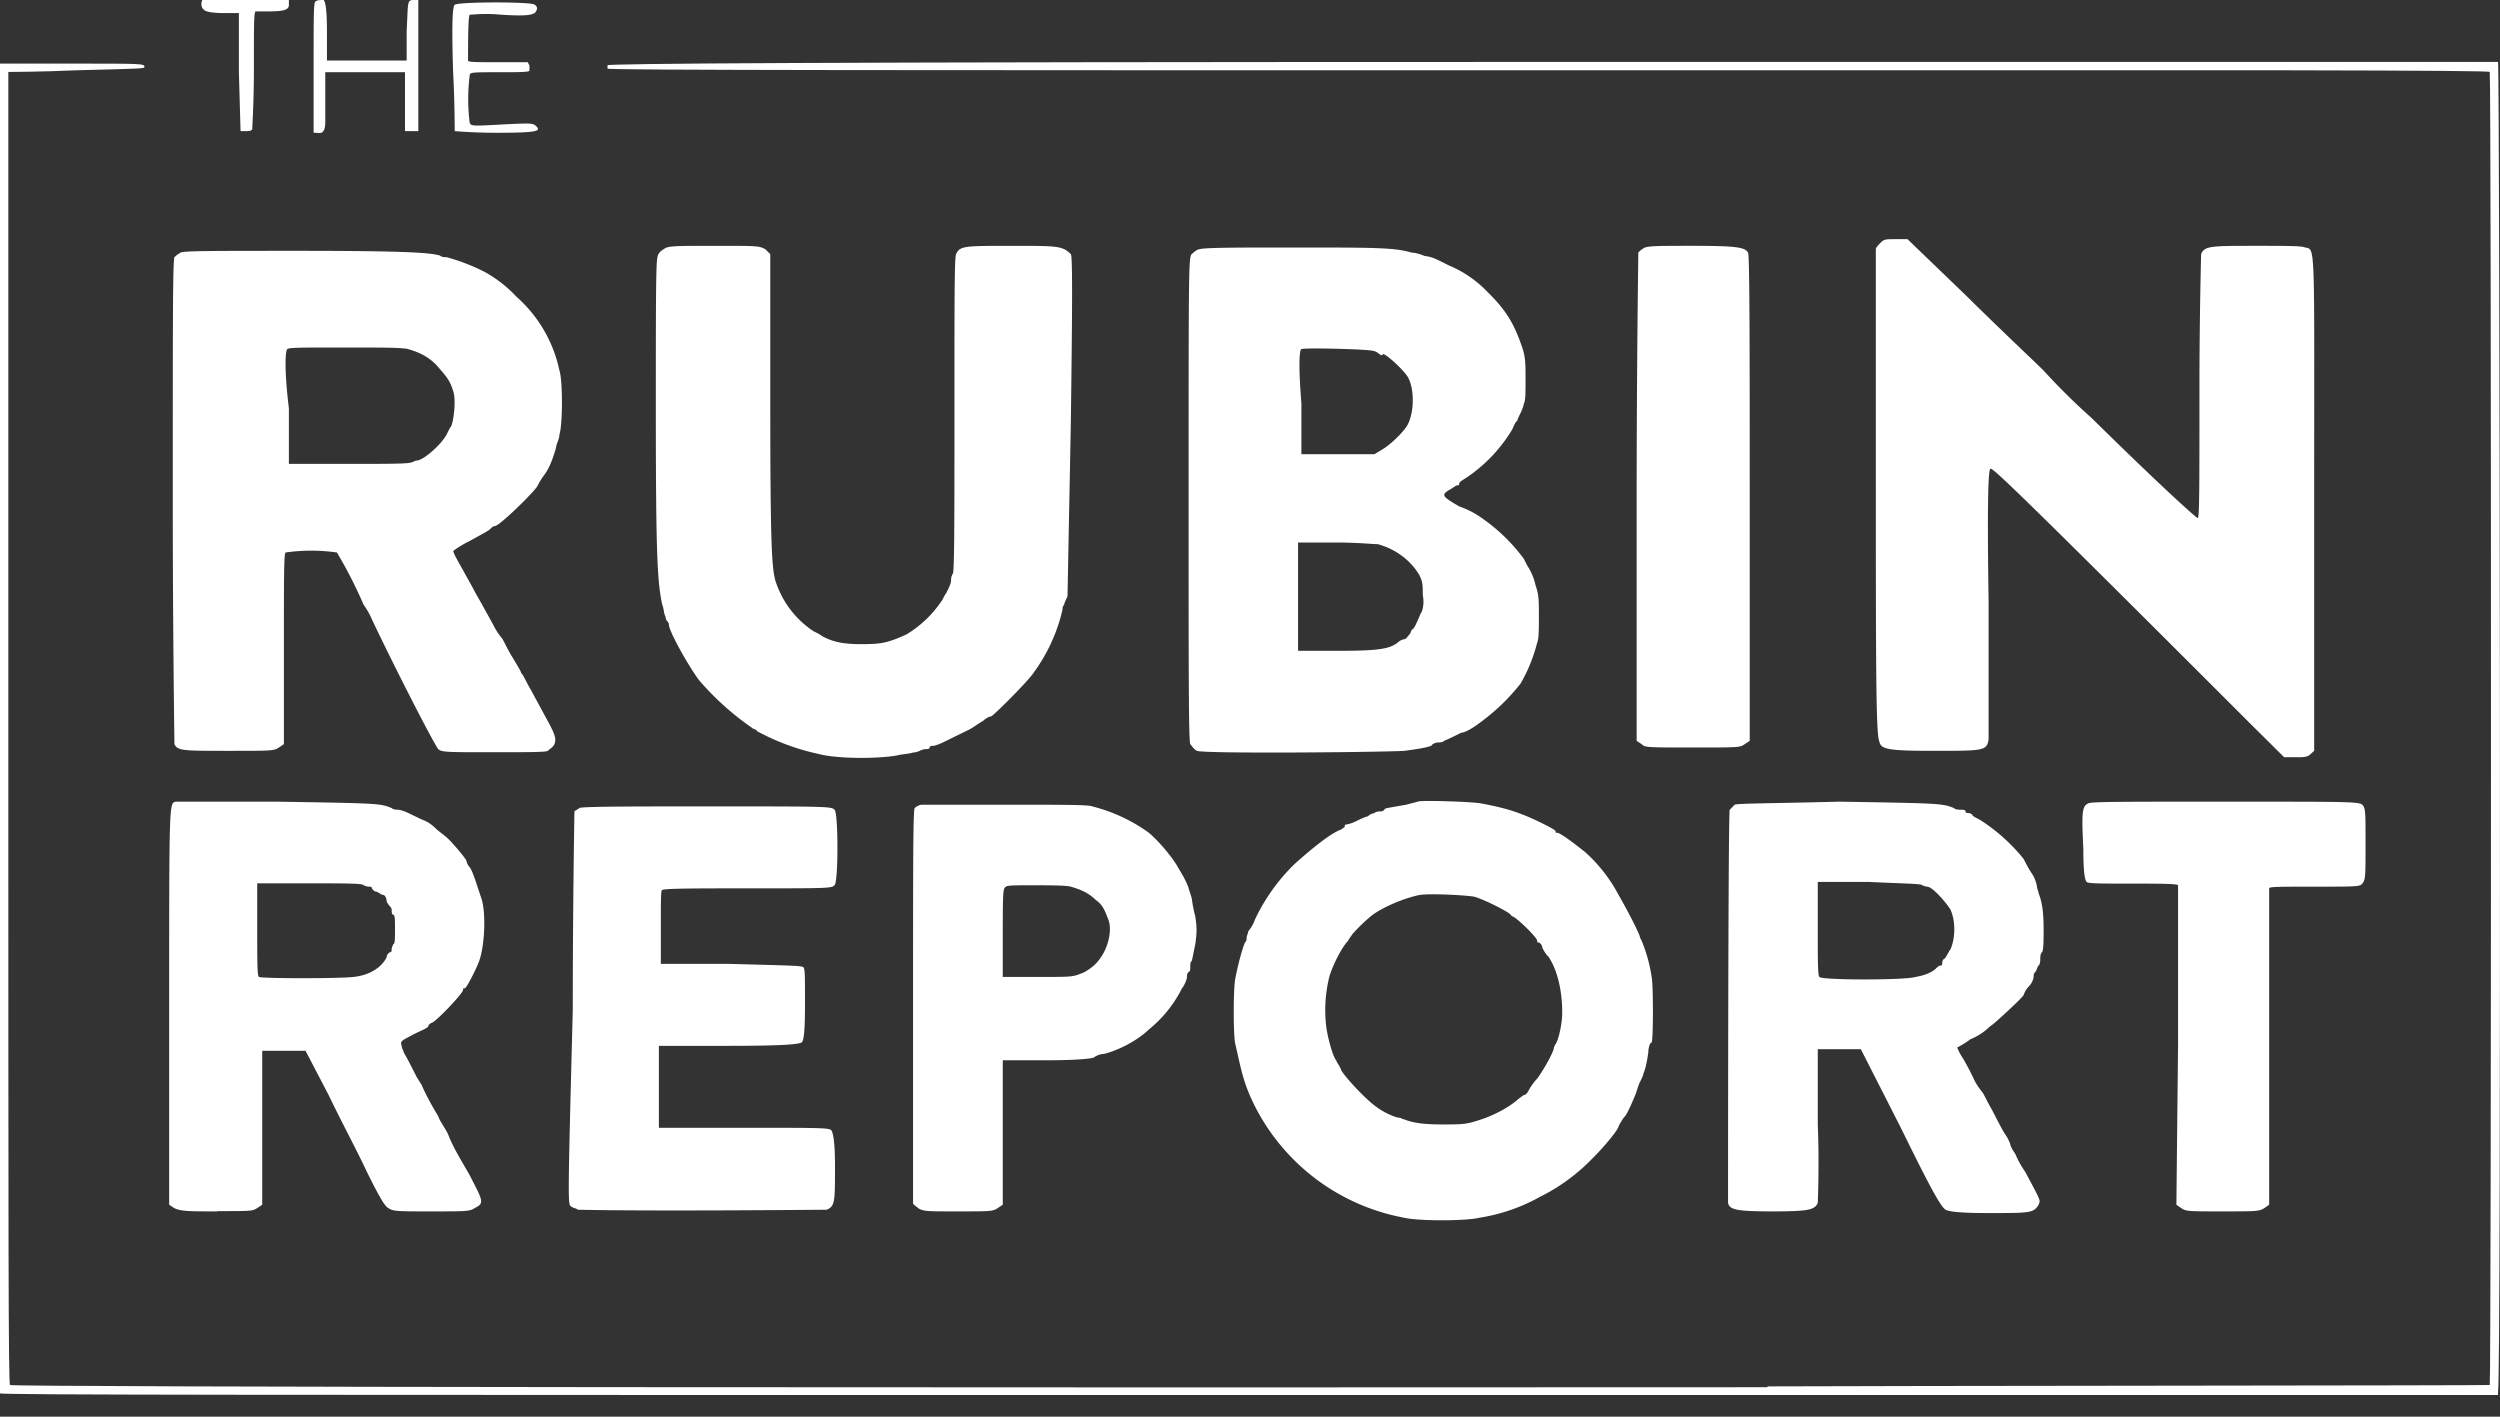 <svg xmlns="http://www.w3.org/2000/svg" viewBox="0 0 90 51" width="100%" height="100%" fill="white">
  <rect x="0" y="0" width="90" height="51" fill="#333333" stroke="none"/>
  <path d="M8 .47h.6V2.6l.06 2.12h.18c.12 0 .18 0 .24-.06 0-.06.06-1 .06-2.12 0-1.71 0-2.07.06-2.13h.48c.54 0 .72-.06.72-.23V0H7.29c-.06.06-.06.3.06.35 0 .06.3.12.66.12zM11.3 4.78h.11c.24.06.3-.12.3-.41V2.6h2.87v2.12h.48V0h-.12c-.3 0-.24 0-.3 1.12v1.06h-2.87V1.12c0-.82-.06-1.06-.12-1.12-.12 0-.24 0-.3.06s-.06.53-.06 2.36v2.36zM16.37 4.72s.66.06 1.5.06c1.5 0 1.61-.06 1.43-.24-.12-.11-.18-.11-1.2-.06-1.07.06-1.13.06-1.19-.05a6.8 6.8 0 0 1 0-1.72c0-.11.12-.11 1.08-.11.66 0 1.07 0 1.07-.06v-.18L19 2.24h-1.07c-.78 0-1.08 0-1.08-.06 0-.59 0-1.59.06-1.65.06 0 .54-.06 1.14 0 .95.06 1.07 0 1.2-.06.11-.12.11-.23 0-.3-.07-.11-2.7-.11-2.88 0-.06.07-.12.36-.06 2.37.06 1.12.06 2.18.06 2.18z"/>
  <path d="M21.87 2.35c0-.06 6.87-.12 34-.12h34.06c.06 0 .12 47.57 0 47.87v.12H45c-35.92 0-45 0-45-.06V2.29h2.63c2.5 0 2.57 0 2.57.12 0 .06-.06.06-2.45.12-1.32.06-2.45.06-2.45.06v23.63c0 18.26 0 23.58.06 23.64.04.08 36.93.1 63.27.08v-.03c3.31-.02 26-.03 26-.05.06-.12.06-47.21 0-47.27 0-.03-1.87-.05-7.51-.06H55.75c-22.53 0-33.88 0-33.88-.06v-.12z"/>
  <path d="M82.95 8.9c-.12-.05-.78-.05-1.73-.05-1.62 0-1.86 0-1.98.3 0 .05-.06 2.24-.06 4.78 0 3.65 0 4.72-.06 4.72s-1.55-1.36-3.82-3.6a23.16 23.16 0 0 1-1.73-1.71c-.3-.3-1.56-1.48-2.75-2.66l-2.15-2.07h-.42c-.36 0-.42 0-.54.12-.06.06-.18.18-.18.24v7.43c0 7.32 0 9.98.12 10.27.06.3.24.36 1.97.36 1.8 0 1.91 0 1.97-.42v-4.95c-.06-3.9 0-4.73.06-4.78.06-.06.42.23 9.33 9.14l1.25 1.24h.42c.3 0 .42 0 .54-.12l.12-.11V18.1c0-9.73.06-9.08-.36-9.2zM6.28 26.79c.12.24.3.24 1.97.24 1.55 0 1.61 0 1.79-.12l.18-.12v-3.42c0-2.54 0-3.43.06-3.48a6.5 6.5 0 0 1 1.85 0 16.44 16.44 0 0 1 .96 1.88s.18.24.3.53c.9 1.9 2.27 4.55 2.39 4.67.12.11.3.11 1.97.11 1.25 0 1.91 0 1.97-.05.06-.06.18-.12.24-.24.06-.18.06-.3-.3-.94l-.54-1c-.18-.3-.3-.6-.35-.6 0-.06-.18-.35-.36-.65-.18-.3-.3-.59-.36-.65a2.22 2.22 0 0 1-.3-.47l-.36-.65c-.06-.12-.24-.41-.36-.65l-.36-.65c-.3-.53-.35-.64-.35-.7 0 0 .23-.18.6-.36.3-.17.65-.35.71-.41.06-.06.12-.12.18-.12.18 0 1.55-1.36 1.55-1.47 0 0 .06-.12.18-.3.24-.3.36-.65.48-1.06 0-.12.12-.3.12-.47.12-.36.12-1.95 0-2.3a4.89 4.89 0 0 0-1.55-2.66 4.6 4.6 0 0 0-1.14-.89 7.12 7.12 0 0 0-1.37-.53c-.06 0-.18 0-.24-.06-.36-.11-1.38-.17-5.14-.17-2.93 0-4.07 0-4.19.06-.11.06-.17.11-.23.17-.06.12-.06 2.25-.06 8.86 0 4.66.06 8.61.06 8.67zm4.06-14.22c.06-.06.48-.06 2.1-.06 1.25 0 2.08 0 2.26.06.42.12.78.3 1.08.65.3.35.42.47.54.88.11.3 0 1.24-.12 1.3l-.12.24c-.18.35-.84.94-1.08.94-.06 0-.12.06-.18.06-.06.06-.84.06-2.27.06H10.4v-2c-.18-1.48-.12-2.07-.06-2.13zM27.55 8.97c-.24-.12-.24-.12-1.85-.12-1.38 0-1.68 0-1.8.12-.12.06-.23.18-.23.3-.06.11-.06 1.94-.06 5.48 0 5.37.06 6.2.23 7.02.06.12.06.36.12.42 0 .12.06.17.06.17s.06.06.06.12c0 .24.66 1.42 1.08 2a10 10 0 0 0 1.91 1.72c.06.06.18.06.18.12a8.27 8.27 0 0 0 2.21.82c.66.18 2.1.18 2.81.06.24-.06.48-.06.6-.11.12 0 .24-.06.24-.06s.12-.06.18-.06.18 0 .18-.06.06-.06.12-.06.23-.06.35-.12l.96-.47c.12-.06.36-.24.48-.3.12-.11.24-.17.3-.17s1.37-1.3 1.55-1.6a6.18 6.18 0 0 0 1.02-2.24c0-.06 0-.12.06-.18 0-.05.06-.17.12-.3l.12-6.25c.06-4.48.06-6.01 0-6.07-.3-.3-.48-.3-2.1-.3-1.73 0-1.9 0-2.03.3-.06.11-.06 1.53-.06 5.84 0 3.72 0 5.66-.06 5.66 0 0-.06.12-.06.18 0 .12 0 .18-.18.53-.06.06-.12.24-.18.3a4 4 0 0 1-1.25 1.18c-.66.3-.9.35-1.61.35-.6 0-1.02-.06-1.44-.3-.06-.05-.18-.11-.3-.17a3.42 3.42 0 0 1-1.37-1.83c-.12-.47-.18-1.18-.18-6.37V9.15l-.18-.18zM52.17 17.64c.12-.06.24-.17.3-.17s.06 0 .06-.06.12-.12.3-.24a5.5 5.5 0 0 0 1.61-1.71c.06-.12.12-.3.18-.3 0-.05.06-.17.12-.29.06-.12.12-.3.12-.35.06-.06.06-.42.06-.83 0-.59 0-.83-.12-1.18-.3-.89-.6-1.36-1.25-2a4.1 4.1 0 0 0-1.38-.95c-.6-.3-.6-.3-.9-.35a1.42 1.42 0 0 0-.47-.12c-.6-.18-1.32-.18-4.3-.18-1.68 0-3.17 0-3.3.06-.11 0-.23.12-.3.18-.11.11-.11.59-.11 8.79 0 6.25 0 8.73.06 8.85.06.06.12.18.24.24.24.11 6.7.05 7.47 0 .9-.12 1.01-.18 1.01-.24 0 0 .12-.06.18-.06s.18 0 .24-.06c.42-.18.6-.3.66-.3.06 0 .3-.11.54-.29a7.46 7.46 0 0 0 1.55-1.47 5.78 5.78 0 0 0 .6-1.48c.06-.12.06-.53.06-.94 0-.6 0-.77-.12-1.12a2.13 2.13 0 0 0-.3-.71l-.12-.24a6.41 6.41 0 0 0-1.43-1.41 3.29 3.29 0 0 0-.9-.48c-.6-.35-.66-.41-.36-.59zm-5.32-5.07c.06-.06 2.4 0 2.57.06.06 0 .18.06.24.12.06.05.12.05.12 0 .06-.06.72.53.9.82.24.41.24 1.24 0 1.71-.12.24-.6.71-.9.89l-.3.18h-2.63v-1.83c-.12-1.48-.06-1.95 0-1.95zm4.3 9.5c-.17.41-.23.53-.3.59-.05 0-.05.12-.11.18s-.12.17-.18.17a.46.46 0 0 0-.24.12c-.3.24-.72.3-2.21.3h-1.38v-3.9h1.32c.83 0 1.37.06 1.55.06.66.18 1.2.6 1.5 1.12.12.24.12.36.12.71.06.3 0 .53-.06.65zM60.96 8.85c-1.14 0-1.56 0-1.74.06a.82.82 0 0 0-.24.18c0 .06-.06 4.07-.06 8.85v8.73l.18.12c.12.12.18.12 1.86.12 1.67 0 1.67 0 1.85-.12l.18-.12v-8.73c0-4.84 0-8.8-.06-8.85-.12-.18-.36-.24-1.97-.24zM57.07 30.68c-.36-.29-.9-.7-1.01-.7-.06 0-.06 0-.06-.06s-.84-.47-1.2-.6c-.42-.17-.9-.29-1.5-.4-.35-.06-2.2-.12-2.26-.06l-.42.11c-.66.12-.78.12-.78.18 0 0-.06.06-.12.06s-.18 0-.24.06a.45.45 0 0 0-.24.12c-.06 0-.3.11-.41.17-.12.06-.3.12-.36.12 0 0-.06 0-.06.06s-.06.06-.12.12c-.36.12-1.02.65-1.68 1.24a6.87 6.87 0 0 0-1.43 2c-.06.18-.18.36-.24.42 0 .06-.06.17-.06.23s0 .12-.06.18c-.06.12-.24.7-.36 1.36-.06.47-.06 1.83 0 2.24.24 1.06.3 1.42.66 2.18a7.57 7.57 0 0 0 5.44 4.13c.48.12 2.21.12 2.69 0a6.53 6.53 0 0 0 2.2-.76 6.78 6.78 0 0 0 1.86-1.36c.42-.41.96-1.06.96-1.18 0 0 .06-.12.18-.3.12-.11.18-.3.24-.4l.18-.42c.05-.12.11-.36.17-.47.06-.12.12-.24.12-.3.06-.12.12-.35.18-.77 0-.17.06-.35.12-.35.06-.12.06-2.07 0-2.36a5.56 5.56 0 0 0-.36-1.3l-.06-.12c0-.12-.53-1.12-.77-1.53a5.53 5.53 0 0 0-1.2-1.54zM56 37.58l-.06.13c0 .17-.42.88-.6 1.12-.12.12-.24.3-.3.41-.06.12-.12.18-.18.18 0 0-.18.12-.3.23-.3.24-.83.54-1.43.71-.36.12-.6.12-1.2.12-.71 0-1.07-.06-1.37-.18-.06 0-.12-.06-.18-.06-.12 0-.54-.17-.84-.4-.36-.25-1.07-1.01-1.25-1.3-.06-.18-.18-.3-.18-.36-.12-.12-.3-.77-.36-1.18a4.97 4.97 0 0 1 .12-1.89c.18-.53.48-1.06.66-1.24.06-.12.12-.18.12-.18 0-.05.47-.53.77-.76.42-.3 1.14-.6 1.68-.71.35-.06 1.61 0 1.97.06.42.12 1.31.59 1.31.65l.06.06c.12 0 .9.76.9.88 0 .06 0 .06.06.06 0 0 .12.06.12.18.06.12.12.23.24.35.3.47.48 1.18.48 2 0 .36-.12.95-.24 1.13zM7.83 43.6c1.25 0 1.25 0 1.43-.11l.18-.12v-5.54H11l.83 1.59c.42.88 1.08 2.12 1.38 2.77.47.95.65 1.24.77 1.3.18.12.3.12 1.56.12 1.25 0 1.37 0 1.55-.12.36-.18.3-.24-.18-1.18-.3-.53-.6-1-.78-1.48-.11-.23-.3-.47-.35-.64-.18-.3-.42-.71-.6-1.13l-.18-.29-.24-.47c-.12-.24-.24-.42-.24-.47 0 0-.06-.12-.06-.18-.06-.18 0-.18.42-.41.24-.12.54-.24.54-.3s.12-.12.12-.12c.12 0 1.13-1.06 1.13-1.18 0-.06 0-.06.06-.06s.36-.59.48-.88c.24-.53.3-1.83.12-2.36-.18-.53-.3-.95-.42-1.12a.45.45 0 0 1-.12-.24c-.06-.12-.6-.77-.77-.88-.06-.06-.24-.18-.36-.3a1.3 1.3 0 0 0-.48-.3l-.48-.23c-.12-.06-.3-.12-.36-.12s-.18 0-.24-.06c-.42-.17-.48-.17-4.12-.23H6.33c-.24.06-.24-.06-.24 7.37v7.14l.18.12c.24.12.54.12 1.56.12zm1.5-11.8h1.84c1.2 0 1.92 0 1.92.07 0 0 .12.05.18.05s.12 0 .12.06c0 0 .06.12.17.12.12.06.18.12.24.12s.12.12.12.24c.06.11.12.17.12.17s.06.06.06.12 0 .18.06.18.06.23.06.53c0 .3 0 .53-.06.53 0 0-.06.12-.06.18s0 .11-.06.11c0 0-.12.06-.12.18-.18.36-.6.65-1.2.71-.47.06-3.28.06-3.4 0-.06-.06-.06-.53-.06-1.77v-1.6h.06zM20.56 43.43c.06.06.18.06.24.12 2.75.06 8.84 0 8.96 0 .3-.12.3-.3.3-1.54 0-.88-.06-1.18-.12-1.3-.06-.11-.24-.11-3.17-.11h-3.05v-2.95h2.51c2.04 0 2.51-.06 2.63-.12.06-.06.12-.24.12-1.36 0-1.06 0-1.3-.06-1.35-.06-.06-.53-.06-2.63-.12h-2.5v-1.3c0-1 0-1.36.05-1.36.06-.06 1.44-.06 3.11-.06 2.93 0 2.99 0 3.1-.12.13-.17.13-2.53 0-2.7-.11-.13-.17-.13-4.6-.13-2.5 0-4.53 0-4.6.06-.05.06-.11.06-.17.12 0 0-.06 3.24-.06 7.14-.18 6.96-.18 7.02-.06 7.08zM42.61 31.57l-.24-.41c-.18-.3-.6-.83-1.01-1.18a5.96 5.96 0 0 0-2.04-.95c-.12-.06-1.01-.06-3.1-.06h-3.05a.46.46 0 0 0-.24.12c-.06.06-.06 1.95-.06 7.14v7.08c0 .06.12.12.18.18.18.12.3.12 1.43.12 1.2 0 1.26 0 1.44-.12l.18-.12v-5.2h1.55c1.02 0 1.61-.05 1.73-.1a.65.65 0 0 1 .36-.13c.48-.11 1.2-.47 1.62-.88a4.47 4.47 0 0 0 1.19-1.48c.06-.06.18-.3.18-.41 0-.06 0-.12.06-.18.06 0 .06-.12.06-.17 0-.12 0-.18.06-.24l.12-.59c.06-.41.06-.59 0-1a4.88 4.88 0 0 1-.12-.6c0-.05-.06-.23-.12-.4 0-.07-.12-.3-.18-.42zm-3.17 3.13c-.12.12-.36.3-.53.35-.3.12-.36.12-1.56.12H36.1v-1.53c0-1 0-1.6.06-1.66.06-.11.12-.11 1.07-.11.54 0 1.14 0 1.32.05.41.12.65.24.9.48.23.17.3.3.47.76.12.42-.06 1.12-.48 1.54zM62.45 28.97l-.18.18c-.06.18-.06 14.05-.06 14.16.06.24.3.3 1.61.3 1.32 0 1.5-.06 1.62-.3 0-.06.06-1.35 0-2.83v-2.71h1.55l1.44 2.83c1.07 2.18 1.43 2.83 1.61 2.95.12.06.42.12 1.55.12 1.5 0 1.62 0 1.8-.3.06-.17.12-.06-.48-1.18a3.5 3.5 0 0 1-.36-.65c-.12-.17-.18-.3-.18-.35 0 0-.06-.18-.18-.35-.12-.18-.3-.54-.48-.89-.18-.3-.3-.59-.36-.65a2.22 2.22 0 0 1-.3-.47c-.11-.24-.3-.6-.41-.77-.12-.18-.18-.35-.18-.35s.24-.12.48-.3a2.13 2.13 0 0 0 .71-.47c.06 0 1.2-1.06 1.2-1.12 0 0 .06-.18.18-.3.12-.11.18-.3.18-.35 0-.06 0-.12.06-.18s.06-.17.12-.23.06-.18.06-.24 0-.18.06-.24c.06-.05.06-.47.06-.82 0-.65-.06-1-.18-1.3 0-.06-.06-.18-.06-.24 0-.05-.06-.29-.18-.47-.12-.17-.24-.41-.3-.53a6.57 6.57 0 0 0-1.5-1.36c-.17-.11-.35-.17-.35-.23 0 0-.06-.06-.12-.06s-.12 0-.12-.06-.12-.06-.18-.06-.18 0-.24-.06c-.42-.17-.54-.17-4.13-.23-2.2.06-3.7.06-3.76.11zm6.75 2.9s.12.05.18.05c.18 0 .66.54.84.83.18.41.18 1 0 1.42-.12.17-.18.35-.24.35-.06.06-.06.12-.06.18s-.06.06-.06.06c-.06 0-.12.06-.18.12-.12.11-.36.23-.72.29-.35.12-3.4.12-3.46 0-.06-.06-.06-.53-.06-1.77v-1.65h1.85c1.2.06 1.91.06 1.91.12zM78.35 43.37l.17.12c.18.12.24.12 1.5.12 1.2 0 1.31 0 1.5-.12l.17-.12v-5.66-5.73c0-.06.36-.06 1.62-.06 1.49 0 1.67 0 1.73-.11.12-.12.12-.3.12-1.42 0-1.18 0-1.3-.12-1.42-.12-.11-.54-.11-4.9-.11-3.77 0-4.84 0-4.96.06-.24.11-.24.35-.18 1.65 0 .88.06 1.12.12 1.18.06.06.48.06 1.67.06.84 0 1.62 0 1.62.06v5.72l-.06 5.78z"/>
</svg>